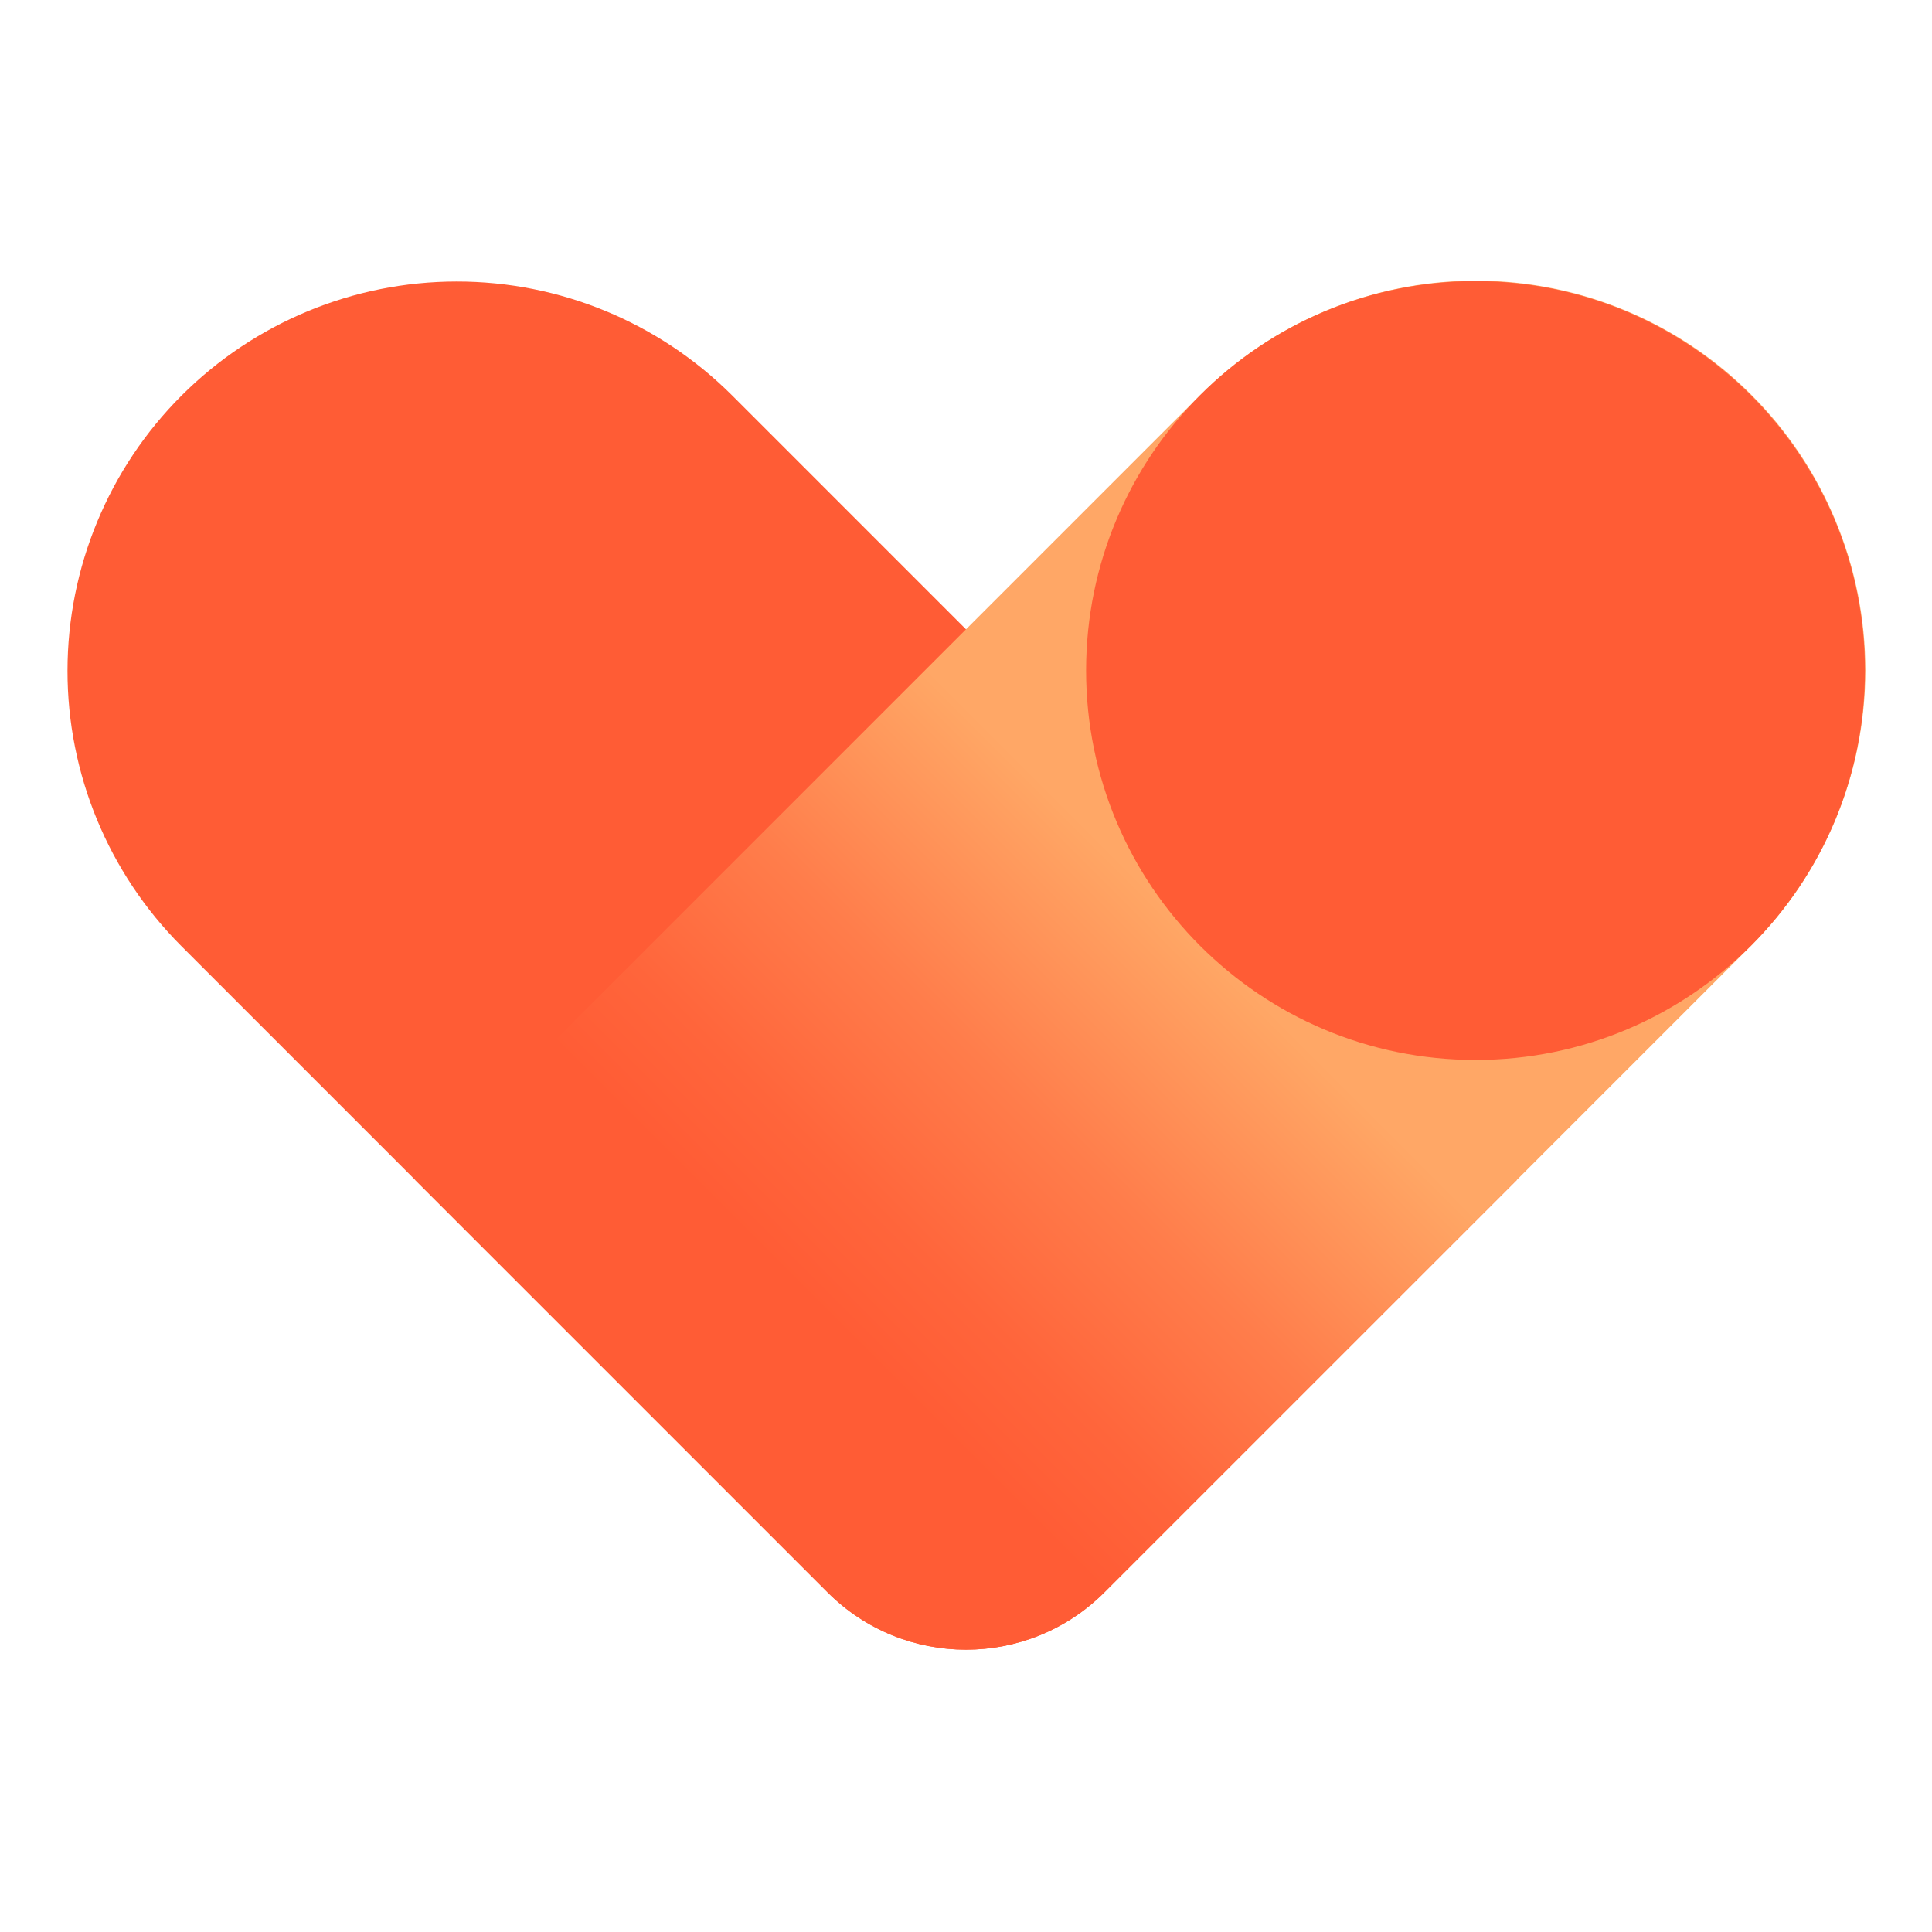 <svg width="192" height="192" viewBox="0 0 192 192" fill="none" xmlns="http://www.w3.org/2000/svg">
<path d="M18 94C10.761 86.738 6.699 76.901 6.707 66.647C6.715 56.394 10.792 46.562 18.042 39.312C25.293 32.062 35.124 27.985 45.377 27.977C55.631 27.969 65.469 32.031 72.73 39.27L150.73 117.27L109.757 158.243C102.159 165.841 89.84 165.841 82.242 158.243L18 94Z" fill="#FF5C35"/>
<path d="M41.27 117.27L119.27 39.27C122.862 35.667 127.128 32.808 131.826 30.856C136.524 28.904 141.56 27.897 146.647 27.893C151.734 27.889 156.772 28.888 161.473 30.833C166.174 32.778 170.445 35.631 174.042 39.228C177.639 42.825 180.492 47.096 182.437 51.797C184.382 56.498 185.381 61.535 185.377 66.623C185.373 71.71 184.366 76.746 182.414 81.444C180.462 86.142 177.603 90.408 174 94L109.757 158.242C102.159 165.84 89.841 165.84 82.243 158.242L41.27 117.27Z" fill="url(#paint0_linear_13195_1217)"/>
<path d="M146.635 105.335C168.008 105.335 185.335 88.008 185.335 66.635C185.335 45.261 168.008 27.935 146.635 27.935C125.261 27.935 107.935 45.261 107.935 66.635C107.935 88.008 125.261 105.335 146.635 105.335Z" fill="#FF5C35"/>
<defs>
<linearGradient id="paint0_linear_13195_1217" x1="68.458" y1="144.812" x2="146.9" y2="66.37" gradientUnits="userSpaceOnUse">
<stop offset="0.176" stop-color="#FF5C35"/>
<stop offset="0.276" stop-color="#FF653B"/>
<stop offset="0.437" stop-color="#FF7D4B"/>
<stop offset="0.64" stop-color="#FFA564"/>
<stop offset="0.651" stop-color="#FFA766"/>
</linearGradient>
</defs>
</svg>
